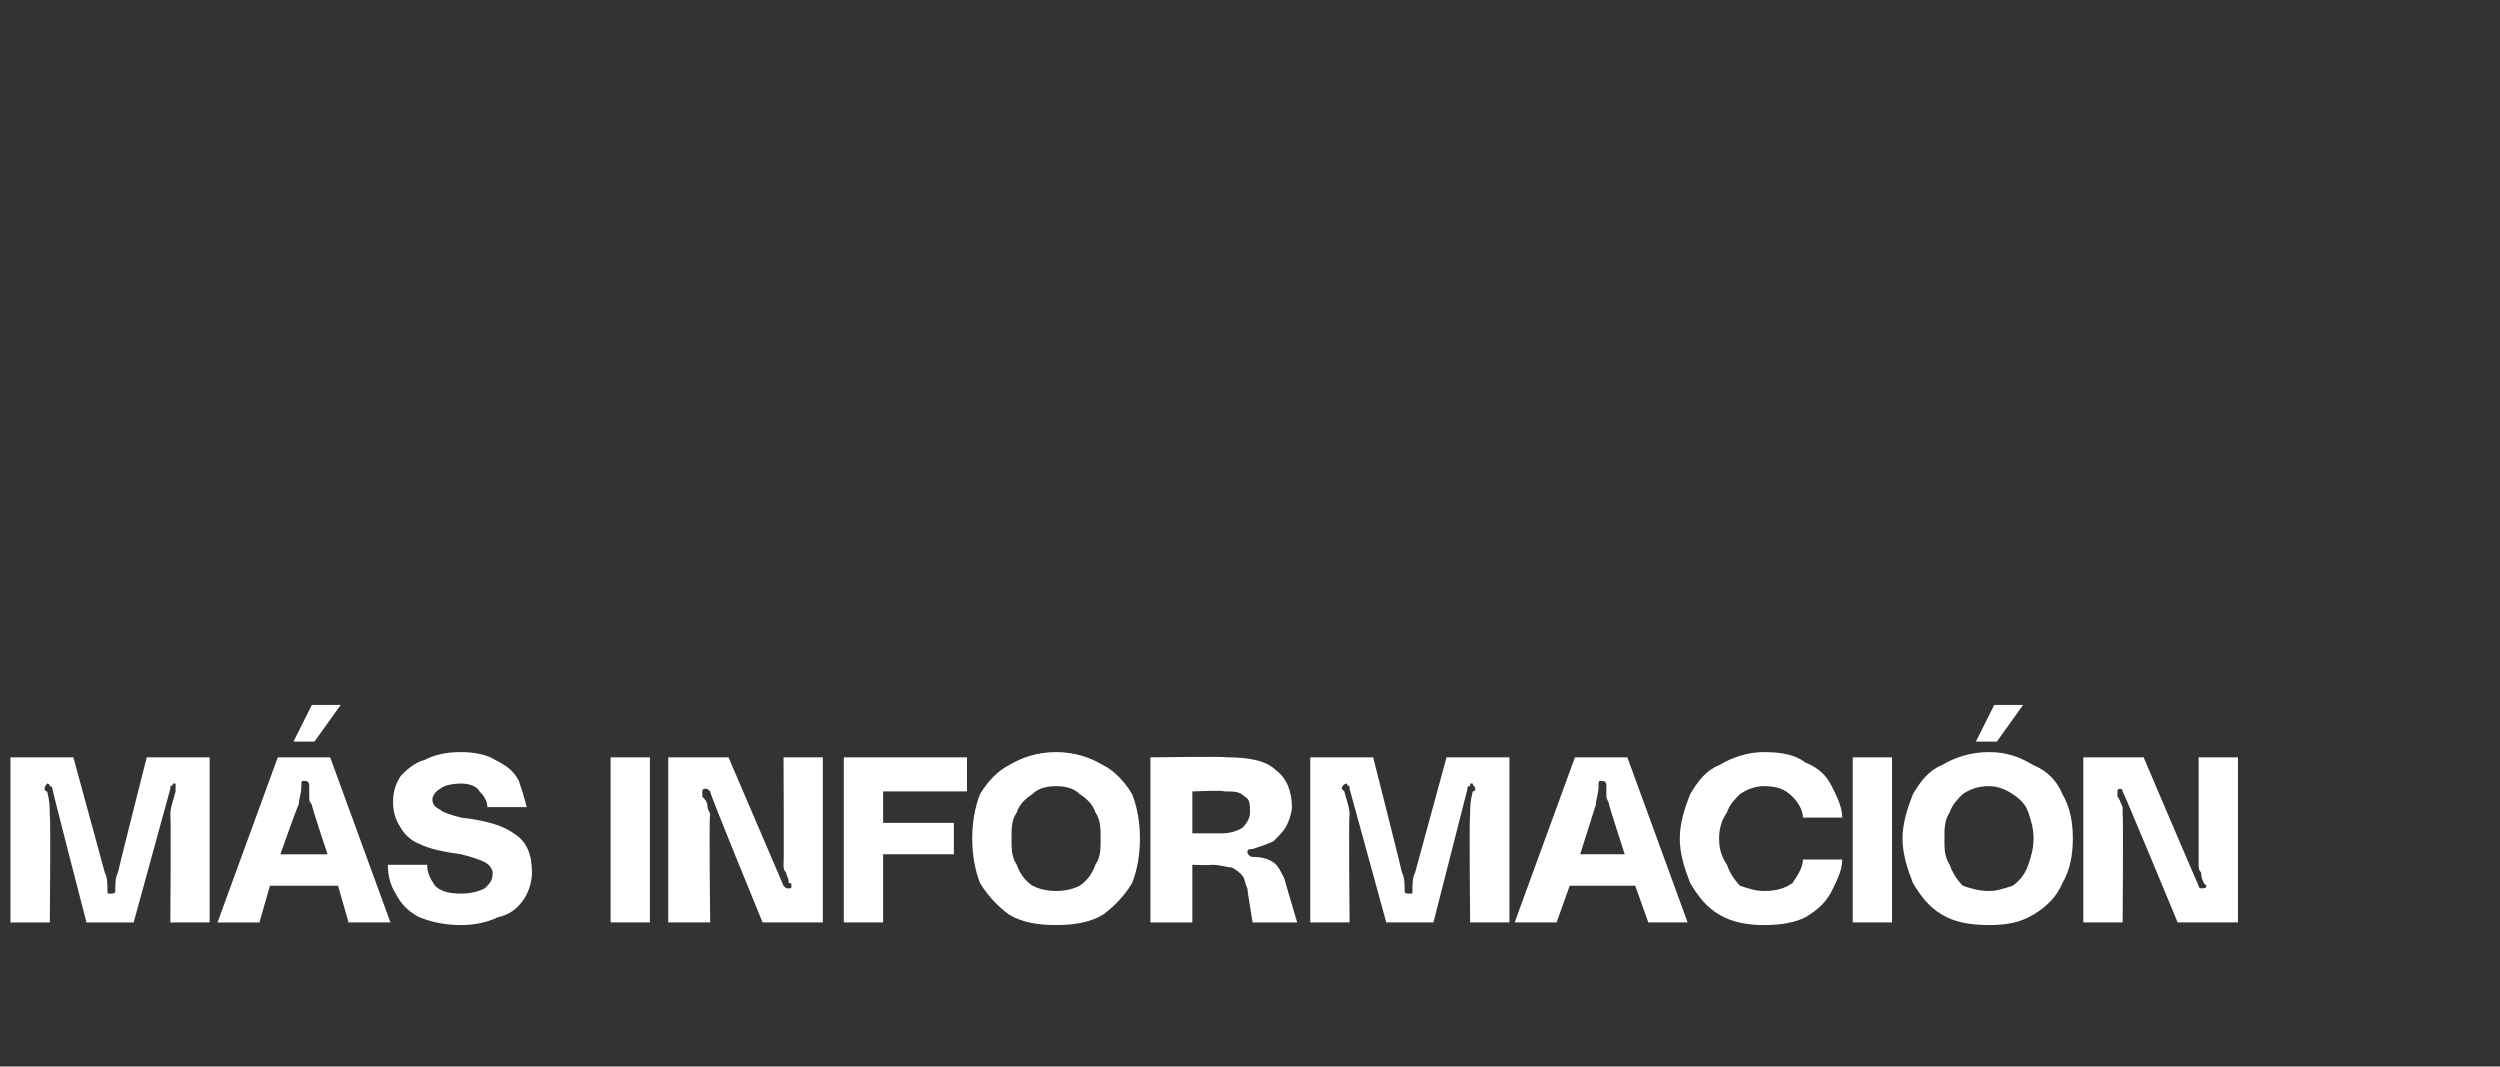 <?xml version="1.0" standalone="no"?><!DOCTYPE svg PUBLIC "-//W3C//DTD SVG 1.1//EN" "http://www.w3.org/Graphics/SVG/1.1/DTD/svg11.dtd"><svg xmlns="http://www.w3.org/2000/svg" version="1.1" width="95.4px" height="40.7px" viewBox="0 -28 95.4 40.7" style="top:-28px"><rect x="0" y="-28" width="95.4" height="40.7" fill="#333333" stroke="none"/><desc>M S INFORMACI N</desc><defs/><g id="Polygon34013"><path d="m2.8.9L4 5.3c.1.2.1.4.1.7c0 .1 0 .1.1.1c.1 0 .2 0 .2-.1c0-.3 0-.5.1-.7C4.49 5.28 5.6.9 5.6.9h2.4v6.3H6.5s.03-4.1 0-4.1c0-.3.1-.5.2-.9v-.3h-.1s0 .1-.1.1v.1L5.1 7.2H3.3S1.98 2.1 2 2.1C2 2 1.9 2 1.9 2c0 0 0-.1-.1-.1c0 0-.1.1-.1.2c0 0 0 .1.1.1c.1.4.1.6.1.9c.04 0 0 4.1 0 4.1H.4V.9h2.4zm10.2-2L12 .3h-.8l.7-1.4h1.1zm.3 8.3l-.4-1.4h-2.6l-.4 1.4H8.3L10.6.9h2l2.3 6.3h-1.6zm-.8-2.6s-.63-1.88-.6-1.9c-.1-.1-.1-.2-.1-.3v-.4c0-.2-.1-.2-.2-.2c-.1 0-.1 0-.1.2c0 .3-.1.5-.1.7c-.04.02-.7 1.9-.7 1.9h1.8zm5.1-1.4c.9.1 1.6.3 2 .6c.5.3.7.8.7 1.5c0 .3-.1.7-.3 1c-.2.3-.5.6-1 .7c-.4.2-.9.3-1.4.3c-.6 0-1.1-.1-1.6-.3c-.4-.2-.7-.5-.9-.9c-.2-.3-.3-.7-.3-1.1h1.5c0 .3.1.5.3.8c.2.2.5.3 1 .3c.4 0 .7-.1.9-.2c.2-.2.3-.3.3-.6c0-.1-.1-.3-.3-.4c-.2-.1-.5-.2-.9-.3c-.7-.1-1.2-.2-1.6-.4c-.3-.1-.6-.4-.7-.6c-.2-.3-.3-.6-.3-1c0-.4.1-.7.3-1c.2-.2.5-.5.9-.6c.4-.2.8-.3 1.4-.3c.5 0 1 .1 1.3.3c.4.2.7.4.9.8c.1.3.2.6.3 1h-1.5c0-.2-.1-.4-.3-.6c-.1-.2-.4-.3-.7-.3c-.4 0-.7.1-.8.2c-.2.1-.3.3-.3.4c0 .2.1.3.3.4c.1.1.4.2.8.3zm5.7 4V.9h1.5v6.3h-1.5zM27.8.9l2.1 4.9c.1.1.1.1.2.1s.1 0 .1-.1s0-.1-.1-.1c0-.2-.1-.3-.1-.4c-.1-.1-.1-.2-.1-.3c.02-.05 0-4.1 0-4.1h1.5v6.3h-2.3s-2.05-4.99-2-5c-.1-.1-.1-.1-.2-.1c-.1 0-.1.1-.1.1v.2c.1.1.2.2.2.4c0 .1.1.2.1.3c-.05-.01 0 4.1 0 4.1h-1.6V.9h2.3zm4.4 0h4.7v1.3h-3.2v1.2h2.7v1.2h-2.7v2.6h-1.5V.9zm8.1-.2c.7 0 1.3.2 1.8.5c.4.2.8.6 1.1 1.1c.2.5.3 1.1.3 1.7c0 .6-.1 1.2-.3 1.7c-.3.5-.7.9-1.1 1.2c-.5.3-1.1.4-1.8.4c-.7 0-1.3-.1-1.8-.4c-.4-.3-.8-.7-1.1-1.2c-.2-.5-.3-1.1-.3-1.7c0-.6.1-1.2.3-1.7c.3-.5.7-.9 1.1-1.1c.5-.3 1.1-.5 1.8-.5zm0 5.3c.4 0 .7-.1.9-.2c.3-.2.5-.5.6-.8c.2-.3.2-.6.2-1c0-.4 0-.7-.2-1c-.1-.3-.3-.5-.6-.7c-.2-.2-.5-.3-.9-.3c-.4 0-.7.1-.9.3c-.3.2-.5.4-.6.7c-.2.3-.2.6-.2 1c0 .4 0 .7.2 1c.1.3.3.6.6.8c.2.1.5.2.9.2zM46.8.9c.8 0 1.5.1 1.9.5c.4.3.6.8.6 1.4c0 .2-.1.5-.2.7c-.1.2-.3.4-.5.6c-.2.1-.5.2-.8.3c-.1 0-.2 0-.2.1c0 .1.1.2.2.2c.4 0 .7.1.9.3c.1.1.2.3.3.5l.5 1.7h-1.7s-.21-1.27-.2-1.3c-.1-.2-.1-.4-.2-.5c-.1-.1-.2-.2-.4-.3c-.2 0-.4-.1-.8-.1c.04.03-.7 0-.7 0v2.2h-1.6V.9s2.9-.04 2.9 0zm-.2 2.9c.4 0 .6-.1.8-.2c.2-.2.3-.4.3-.6c0-.3 0-.5-.2-.6c-.2-.2-.4-.2-.8-.2c.02-.05-1.2 0-1.2 0v1.6h1.1s.03.01 0 0zM52.4.9s1.11 4.38 1.1 4.4c.1.2.1.4.1.7c0 .1.1.1.2.1c.1 0 .1 0 .1-.1c0-.3 0-.5.1-.7L55.2.9h2.4v6.3h-1.5s-.04-4.1 0-4.1c0-.3 0-.5.1-.9c.1 0 .1-.1.1-.1c0-.1-.1-.1-.1-.2h-.1v.1c-.1 0-.1 0-.1.1l-1.3 5.1h-1.8l-1.4-5.1v-.1c-.1 0-.1-.1-.1-.1c-.1 0-.2.1-.2.2l.1.1c.1.4.2.6.2.9c-.04 0 0 4.1 0 4.1H50V.9h2.4zm10.5 6.3l-.5-1.4h-2.5l-.5 1.4h-1.6L60.1.9h2l2.3 6.3h-1.5zM62 4.6s-.61-1.88-.6-1.9c0-.1-.1-.2-.1-.3v-.4c0-.2-.1-.2-.2-.2c-.1 0-.1 0-.1.2c0 .3-.1.5-.1.7l-.6 1.9h1.7zm2.1-.6c0-.6.2-1.2.4-1.7c.3-.5.6-.9 1.1-1.1c.5-.3 1.1-.5 1.7-.5c.7 0 1.2.1 1.6.4c.5.2.8.5 1 .9c.2.4.4.8.4 1.2h-1.5c0-.3-.2-.6-.4-.8c-.3-.3-.6-.4-1.1-.4c-.3 0-.6.1-.9.3c-.2.2-.4.4-.5.7c-.2.3-.3.6-.3 1c0 .4.1.7.3 1c.1.3.3.6.5.8c.3.1.6.2.9.2c.5 0 .8-.1 1.1-.3c.2-.3.4-.6.4-.9h1.5c0 .4-.2.8-.4 1.2c-.2.4-.5.7-1 1c-.4.2-.9.3-1.6.3c-.6 0-1.2-.1-1.7-.4c-.5-.3-.8-.7-1.1-1.2c-.2-.5-.4-1.1-.4-1.7zm6.6 3.2V.9h1.5v6.3h-1.5zm5.4-8.3h1.1l-1 1.4h-.8l.7-1.4zM75.9.7c.7 0 1.2.2 1.7.5c.5.2.9.6 1.1 1.1c.3.5.4 1.1.4 1.7c0 .6-.1 1.2-.4 1.7c-.2.5-.6.9-1.1 1.2c-.5.3-1 .4-1.7.4c-.7 0-1.3-.1-1.8-.4c-.5-.3-.8-.7-1.1-1.2c-.2-.5-.4-1.1-.4-1.7c0-.6.2-1.2.4-1.7c.3-.5.6-.9 1.1-1.1c.5-.3 1.1-.5 1.8-.5zm0 5.3c.3 0 .6-.1.9-.2c.3-.2.5-.5.6-.8c.1-.3.2-.6.2-1c0-.4-.1-.7-.2-1c-.1-.3-.3-.5-.6-.7c-.3-.2-.6-.3-.9-.3c-.4 0-.7.1-1 .3c-.2.2-.4.4-.5.7c-.2.3-.2.6-.2 1c0 .4 0 .7.2 1c.1.3.3.6.5.8c.3.1.6.2 1 .2zM81.8.9s2.1 4.93 2.1 4.9c0 .1.1.1.1.1c.1 0 .2 0 .2-.1l-.1-.1c-.1-.2-.1-.3-.1-.4c-.1-.1-.1-.2-.1-.3V.9h1.5v6.3h-2.3s-2.07-4.99-2.1-5c0-.1-.1-.1-.1-.1c-.1 0-.1.1-.1.1v.2c.1.1.1.2.2.4v.3c.03-.01 0 4.1 0 4.1h-1.5V.9h2.3z" stroke="none" fill="#fff"/></g></svg>